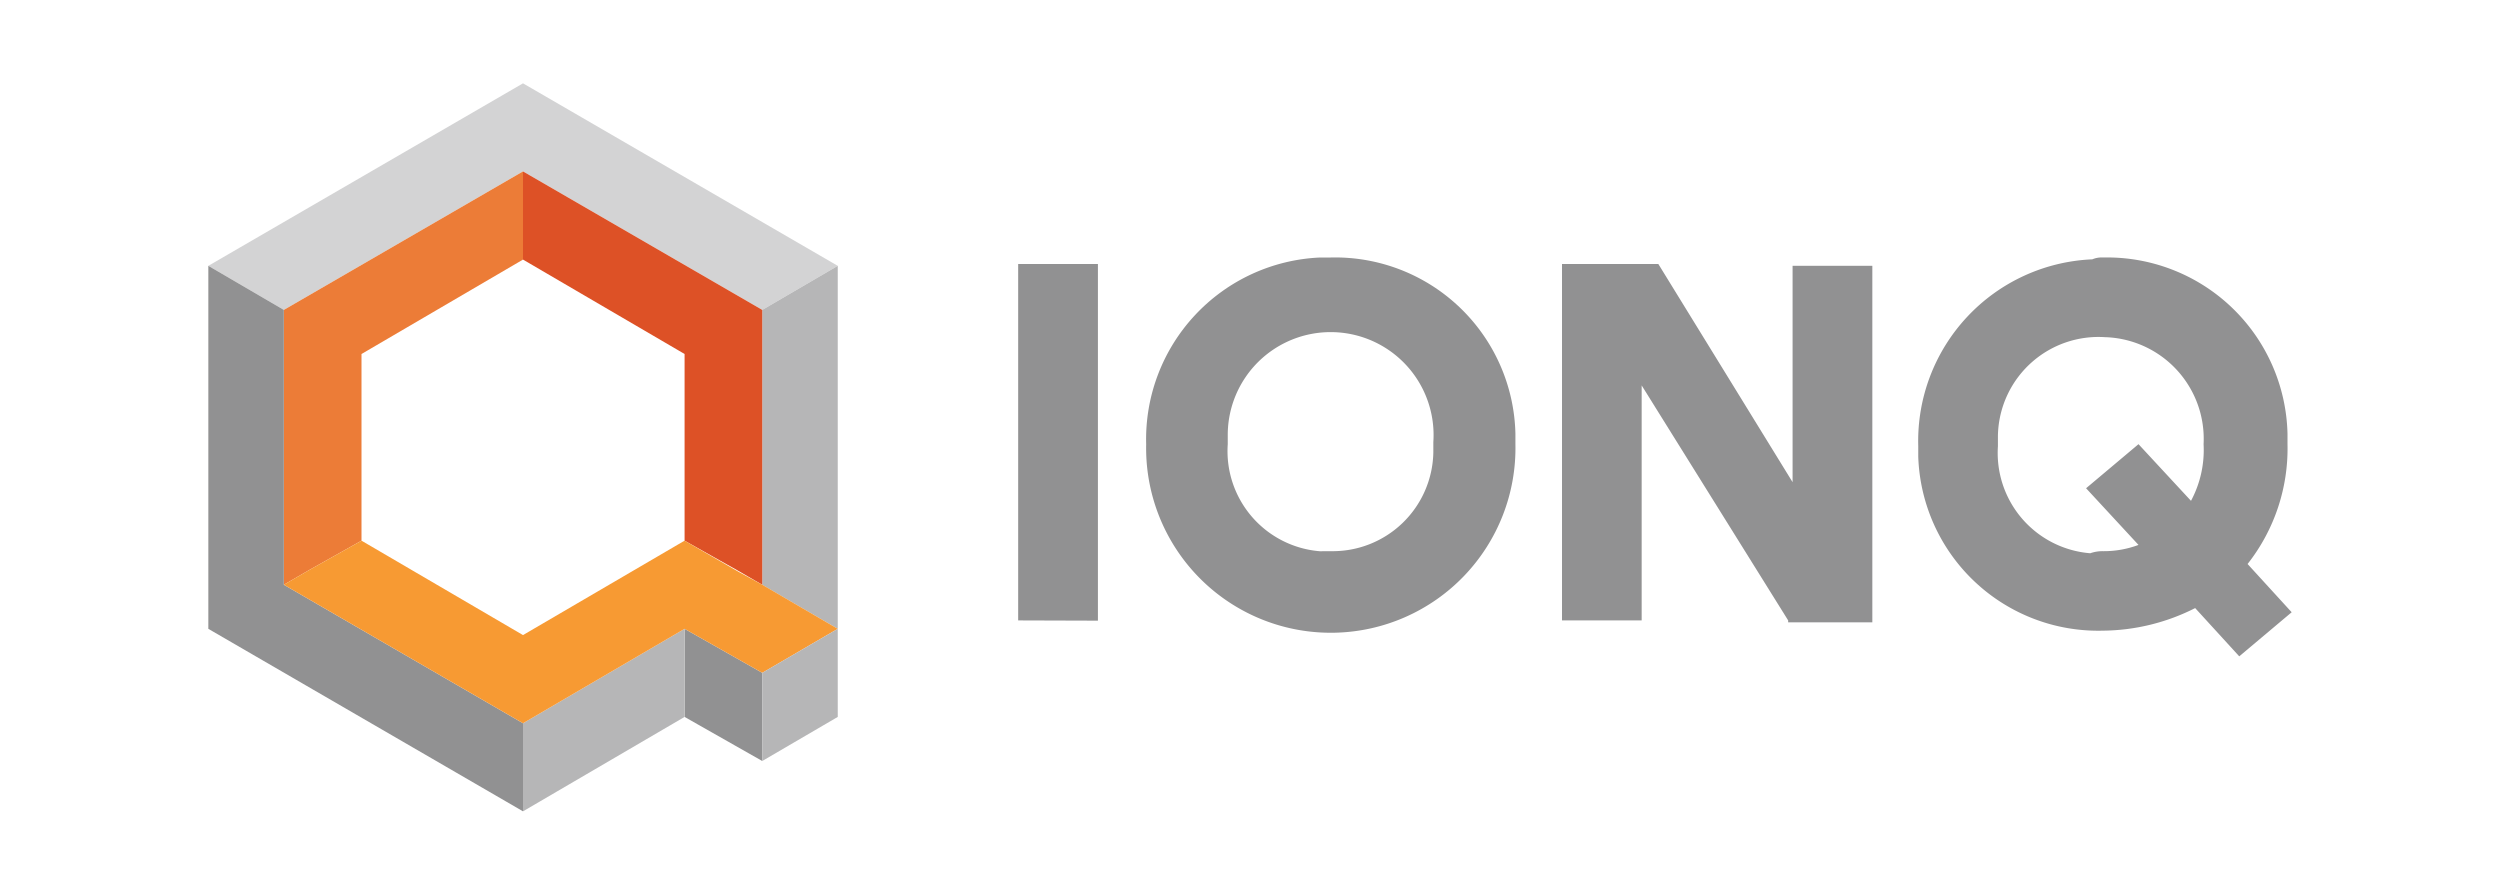 <svg id="Layer_1" data-name="Layer 1" xmlns="http://www.w3.org/2000/svg" viewBox="0 0 300 107.36"><title>IONQ_Logo_Light</title><polygon points="62.76 20.57 91.47 37.19 100.53 31.9 62.76 10 25 31.9 34.06 37.19 62.76 20.57" fill="#d3d3d4"/><polygon points="34.06 37.19 34.06 37.19 34.06 70.17 37.09 68.41 43.38 64.88 43.38 42.48 62.76 31.15 62.76 23.85 62.76 20.57 34.06 37.19" fill="#ec7c37"/><polygon points="91.47 37.19 91.47 70.17 88.44 68.41 100.53 75.46 100.53 31.9 91.47 37.19" fill="#b6b6b7"/><polygon points="91.47 37.19 62.76 20.57 62.76 23.85 62.76 31.15 82.15 42.48 82.15 64.88 88.44 68.41 91.47 70.17 91.47 37.19" fill="#dd5126"/><path d="M91.47,80.74l-9.32-5.28Z" fill="#a1a1a1"/><polygon points="82.15 75.46 82.15 75.46 82.15 86.03 82.15 86.03 91.47 91.32 91.47 80.74 91.47 80.74 82.15 75.46" fill="#919192"/><polygon points="37.09 68.41 37.09 68.41 34.06 70.17 34.06 37.19 25 31.9 25 75.46 62.76 97.36 62.76 86.79 34.06 70.17 37.09 68.41" fill="#919192"/><polygon points="62.76 97.36 82.15 86.03 82.15 75.46 62.76 86.79 62.76 97.36" fill="#b6b6b7"/><polygon points="91.47 70.17 88.7 68.66 82.15 64.88 62.76 76.21 43.38 64.88 37.09 68.41 34.06 70.17 62.76 86.79 82.15 75.46 82.15 75.46 82.15 75.46 91.47 80.74 91.47 80.74 100.53 75.46 91.47 70.17" fill="#f79a33"/><polygon points="100.53 75.46 91.47 80.74 91.47 91.32 100.53 86.03 100.53 75.46" fill="#b6b6b7"/><path d="M122.18,74.45V31.68h9.57v42.8Z" fill="#919192"/><path d="M159.69,30.9a21.64,21.64,0,0,1,22.159,21.108l.001.032V53.3a22.16,22.16,0,0,1-44.31.942q-.01-.471,0-.942h0a21.83,21.83,0,0,1,20.89-22.4Zm0,35.24A12.08,12.08,0,0,0,172,54.31V53.05a12.35,12.35,0,0,0-24.642-1.693q-.024.346-.028.693v1.26A12.05,12.05,0,0,0,158.4,66.15Z" fill="#919192"/><path d="M214.58,74.45,197,46.25v28.2h-9.56V31.68H199l16.11,26.18V31.9h9.57V74.68h-10.1Z" fill="#919192"/><path d="M252.34,30.9A21.66,21.66,0,0,1,274.5,52.04V53.3a22.39,22.39,0,0,1-4.79,14.38L275,73.47l-6.29,5.29-5.29-5.79a24.92,24.92,0,0,1-11.08,2.71,21.61,21.61,0,0,1-22.15-20.9V53.52a21.82,21.82,0,0,1,20.89-22.4A2.78,2.78,0,0,1,252.34,30.9Zm0,35.24a11.84,11.84,0,0,0,4.28-.75l-6.29-6.8,6.29-5.29,6.3,6.8a12.91,12.91,0,0,0,1.51-6.8,12.21,12.21,0,0,0-11.558-12.829q-.141-.007-.282-.011a12.07,12.07,0,0,0-12.817,11.274q-.018.283-.023.566v1.25a12.07,12.07,0,0,0,11.08,12.84A4.48,4.48,0,0,1,252.34,66.14Z" fill="#919192"/></svg>